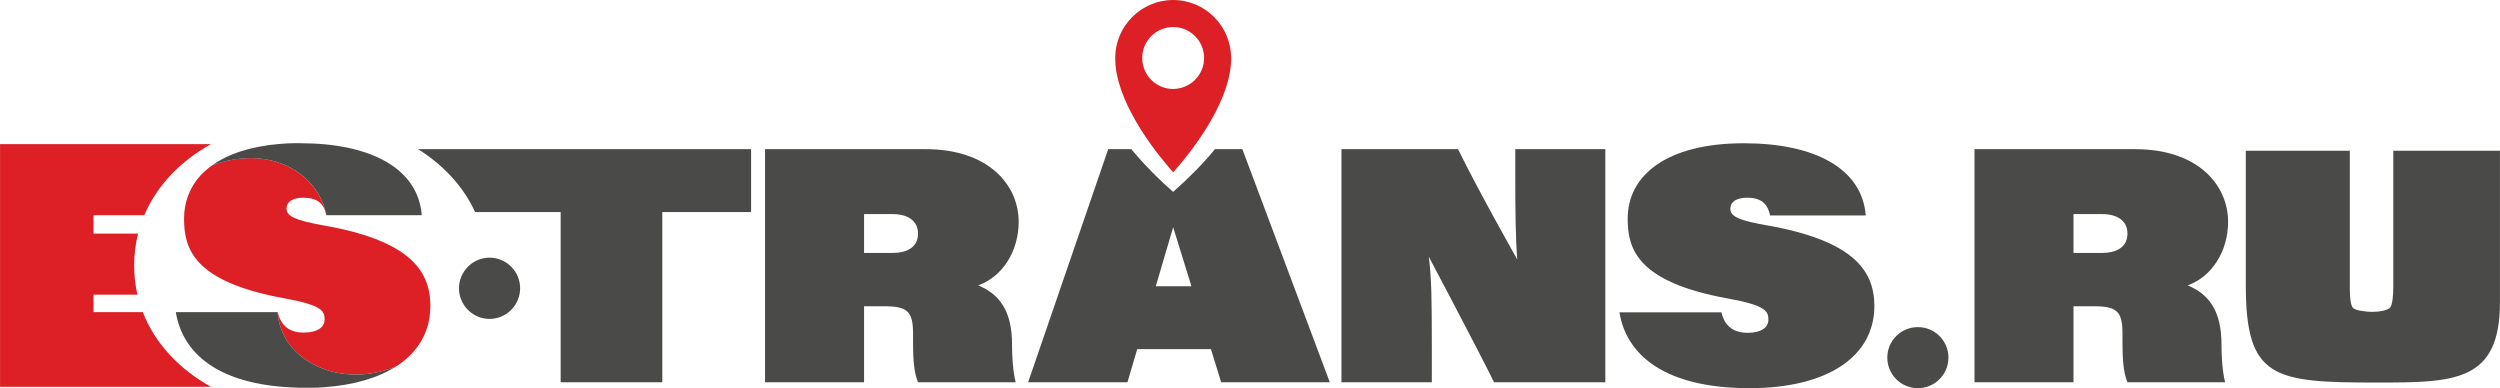 <?xml version="1.0" encoding="UTF-8"?>
<!DOCTYPE svg PUBLIC "-//W3C//DTD SVG 1.1//EN" "http://www.w3.org/Graphics/SVG/1.1/DTD/svg11.dtd">
<!-- Creator: CorelDRAW -->
<svg xmlns="http://www.w3.org/2000/svg" xml:space="preserve" width="137.783mm" height="21.395mm" version="1.1" style="shape-rendering:geometricPrecision; text-rendering:geometricPrecision; image-rendering:optimizeQuality; fill-rule:evenodd; clip-rule:evenodd"
viewBox="0 0 977.61 151.81"
 xmlns:xlink="http://www.w3.org/1999/xlink"
 xmlns:xodm="http://www.corel.com/coreldraw/odm/2003">
 <defs>
  <style type="text/css">
   <![CDATA[
    .fil0 {fill:#DC2025;fill-rule:nonzero}
    .fil1 {fill:#4A4A48;fill-rule:nonzero}
   ]]>
  </style>
 </defs>
 <g id="Слой_x0020_1">
  <g id="_2745686602112">
   <path class="fil0" d="M82.5 151.27l-82.5 0 0 -94.9 82.47 0c-11.66,6.48 -21.05,15.98 -26.06,27.79l-19.85 0 0 7.19 17.42 0c-1,3.91 -1.53,8.08 -1.53,12.43 0,3.99 0.42,7.81 1.28,11.45l-17.17 0 0 6.84 19.27 0c4.83,12.43 14.52,22.46 26.66,29.21z"/>
   <path class="fil0" d="M168.29 119.58c0,7.01 -2.31,13.14 -6.66,18.02 -1.86,2.13 -4.07,3.99 -6.68,5.68 -0.01,0 -0.05,0 -0.07,0 -5.13,2.13 -10.51,3.2 -15.77,3.2 -5.9,0 -11.64,-1.33 -16.7,-4.08 -8.31,-4.44 -13.3,-11.72 -13.87,-20.33l0.03 0c0.48,1.95 1.34,4.08 3.08,5.68l0.03 0c1.55,1.42 3.82,2.31 7.07,2.31 5.33,0 8.17,-2.04 8.17,-5.15 0,-3.2 -0.91,-5.59 -15.79,-8.26 -35.67,-6.48 -39.17,-19.53 -39.17,-31.16 0,-6.3 2.11,-12.07 6.34,-16.78 1.36,-1.42 2.91,-2.84 4.7,-4.08 10.43,-3.91 20.97,-3.73 29.62,0.44 7.93,3.91 13.39,10.83 15.02,19.09l-0.09 0c-0.49,-2.49 -1.55,-4.71 -3.9,-5.86 -1.24,-0.62 -2.9,-0.98 -5.01,-0.98 -4.4,0 -6.61,1.69 -6.61,4.26 0,3.11 3.87,4.62 13.98,6.48 33.35,5.77 42.27,17.22 42.27,31.52z"/>
   <path class="fil0" d="M446.66 22.64c0,-6.66 5.43,-12.07 12.1,-12.07 6.67,0 12.09,5.42 12.09,12.07l0 0.09c-0.01,6.21 -4.77,11.36 -10.86,11.98 -0.4,0 -0.81,0.09 -1.23,0.09 -6.67,0 -12.09,-5.42 -12.1,-12.07l0 -0.09zm34.75 0.09c0,0 0,0 0,-0.09 0,-12.43 -10.14,-22.64 -22.65,-22.64 -12.51,0 -22.66,10.21 -22.66,22.64l0 0.27c0,0.09 0,0.09 0,0.09l0 0.27c0,0 0,0.09 0.01,0.09 0.01,1.33 0.14,2.75 0.37,4.26 0.04,0.18 0.08,0.44 0.11,0.62 0.07,0.36 0.15,0.8 0.23,1.15 0.01,0.09 0.02,0.09 0.03,0.18 0.08,0.36 0.17,0.8 0.26,1.15 0.1,0.35 0.2,0.8 0.31,1.24 0.13,0.44 0.26,0.89 0.41,1.33 0.32,1.07 0.69,2.13 1.11,3.29 0.08,0.18 0.17,0.44 0.26,0.62 0.17,0.44 0.36,0.89 0.55,1.42 0.09,0.18 0.19,0.44 0.29,0.62 0.3,0.71 0.61,1.42 0.94,2.13 0.11,0.18 0.23,0.44 0.34,0.71 0.44,0.89 0.93,1.86 1.44,2.75 1.01,1.95 2.13,3.82 3.36,5.86 0.01,0 0.01,0 0.02,0 0.61,0.98 1.25,1.95 1.91,2.93 0.01,0 0.01,0 0.02,0 0.67,0.98 1.37,2.04 2.09,3.02 0.72,0.98 1.47,1.95 2.24,3.02 0,0 0.01,0 0.01,0 0.39,0.53 0.78,0.98 1.17,1.51 0.01,0 0.01,0 0.01,0 0.8,0.98 1.62,2.04 2.47,3.02 0.53,0.62 1.06,1.24 1.61,1.95 0.34,0.36 0.68,0.71 1.02,1.15l0.06 0.09c0,0 0.02,0 0.02,0 0.01,0 0.01,0 0.02,0l0.06 -0.09c14.52,-16.51 22.72,-32.76 22.58,-44.57l-0.03 0z"/>
   <path class="fil1" d="M164.92 84.16l-37.28 0c-1.63,-8.26 -7.09,-15.18 -15.02,-19.09 -8.65,-4.17 -19.2,-4.26 -29.62,-0.44 4.67,-3.37 10.83,-5.86 18.49,-7.28l1.62 -0.27c1.22,-0.27 2.52,-0.44 3.81,-0.53 1.26,-0.18 2.54,-0.27 3.85,-0.36 1.27,-0.09 2.55,-0.18 3.87,-0.18 0.2,0 0.41,0 0.63,0 0.67,0 1.36,0 2.07,0 27.8,0 46.15,9.94 47.58,28.14z"/>
   <path class="fil1" d="M154.88 143.28c-7.04,4.53 -16.67,7.37 -28.44,8.17 -1.26,0.09 -2.52,0.18 -3.83,0.18 -1.02,0 -2.03,0 -3.07,0l-0.75 0c-1.35,0 -2.63,0 -3.9,-0.09 -29.88,-1.15 -43.59,-13.58 -46.15,-29.47l39.8 0c0.58,8.61 5.57,15.89 13.87,20.33 5.06,2.75 10.8,4.08 16.7,4.08 5.26,0 10.64,-1.07 15.76,-3.2z"/>
   <path class="fil1" d="M810.84 98.9l11.4 0c4.53,0 9.7,-1.69 9.7,-7.55 0,-4.97 -3.88,-7.63 -9.96,-7.63l-11.14 0 0 15.18zm0 20.86l0 29.74 -38.72 0 0 -91.17 62.8 0c24.72,0 36.38,14.12 36.38,28.41 0,11.36 -6.21,21.4 -15.79,24.86 8.03,3.37 13.21,9.59 13.21,23.17l0 0.44c0,3.55 0.26,9.77 1.42,14.29l-38.2 0c-1.42,-3.55 -1.94,-7.64 -1.94,-15.8l0 -3.2c0,-8.79 -2.2,-10.74 -11.4,-10.74l-7.77 0z"/>
   <path class="fil1" d="M163.47 58.33c9.76,6.13 17.67,14.47 22.3,24.59l33.46 0 0 66.58 39.75 0 0 -66.58 34.72 0 0 -24.59 -130.24 0z"/>
   <path class="fil1" d="M337.88 98.9l11.39 0c4.53,0 9.71,-1.69 9.71,-7.55 0,-4.97 -3.89,-7.63 -9.97,-7.63l-11.13 0 0 15.18zm0 20.86l0 29.74 -38.72 0 0 -91.17 62.8 0c24.73,0 36.38,14.12 36.38,28.41 0,11.36 -6.21,21.4 -15.8,24.86 8.03,3.37 13.21,9.59 13.21,23.17l0 0.44c0,3.55 0.26,9.77 1.43,14.29l-38.2 0c-1.42,-3.55 -1.94,-7.64 -1.94,-15.8l0 -3.2c0,-8.79 -2.2,-10.74 -11.39,-10.74l-7.77 0z"/>
   <path class="fil1" d="M524.57 149.5l0 -91.17 45.58 0c8.15,16.6 23.17,43.15 23.17,43.15 -0.65,-7.63 -0.78,-19.09 -0.78,-34.18l0 -8.97 35.22 0 0 91.17 -43.51 0c-6.34,-12.87 -25.51,-49.09 -25.51,-49.09 1.04,9.06 1.17,15 1.17,35.95l0 13.14 -35.35 0z"/>
   <path class="fil1" d="M673.15 122.16c0.9,3.73 3.24,7.99 10.23,7.99 5.31,0 8.15,-2.04 8.15,-5.15 0,-3.2 -0.91,-5.59 -15.8,-8.26 -35.73,-6.48 -39.23,-19.53 -39.23,-31.25 0,-16.78 15.02,-29.47 45.45,-29.47 27.83,0 46.22,9.94 47.65,28.23l-37.42 0c-0.78,-3.91 -2.85,-6.93 -8.93,-6.93 -4.4,0 -6.6,1.69 -6.6,4.35 0,3.11 3.88,4.62 13.98,6.39 33.4,5.86 42.34,17.22 42.34,31.6 0,19.8 -18.39,32.14 -48.81,32.14 -33.15,0 -48.16,-12.96 -50.88,-29.65l39.88 0z"/>
   <path class="fil1" d="M203.38 112.74c0,-6.57 -5.35,-11.98 -11.96,-11.98 -6.6,0 -11.95,5.42 -11.95,11.98 0,6.57 5.35,11.98 11.95,11.98 6.6,0 11.96,-5.42 11.96,-11.98z"/>
   <path class="fil1" d="M761.94 139.82c0,-6.57 -5.35,-11.9 -11.96,-11.9 -6.6,0 -11.95,5.33 -11.95,11.9 0,6.66 5.35,11.98 11.95,11.98 6.61,0 11.96,-5.33 11.96,-11.98z"/>
   <path class="fil1" d="M451.96 111.95l6.8 -23.08 7.15 23.08 -13.95 0zm25.59 37.55l42.47 0 -34.2 -91.17 -10.72 0c-4.44,5.42 -9.89,11.01 -16.23,16.6l-0.09 0.09c-0.02,0 -0.02,0 -0.04,0l-0.02 0 -0.08 -0.09c-0.48,-0.44 -0.93,-0.8 -1.39,-1.24 -0.73,-0.71 -1.45,-1.33 -2.16,-1.95 -1.16,-1.07 -2.26,-2.22 -3.34,-3.2 0,-0.09 -0.02,-0.09 -0.02,-0.09 -0.54,-0.44 -1.06,-1.07 -1.57,-1.51 0,-0.09 -0.02,-0.09 -0.02,-0.09 -1.04,-1.07 -2.05,-2.04 -3.03,-3.11 -0.97,-1.07 -1.91,-2.13 -2.82,-3.2 -0.02,0 -0.02,0 -0.02,0 -0.67,-0.71 -1.29,-1.51 -1.87,-2.22l-9.04 0 -31.32 91.17 38.85 0 3.81 -12.96 28.82 0 4.01 12.96z"/>
   <path class="fil1" d="M977.61 58.95l0 59.33c0,31.17 -17.89,31.32 -48.11,31.32 -40.38,0 -51.28,-1.48 -51.28,-38.11l0 -52.54 40.68 0 0 53.96c0,3.87 0.39,6.35 1.16,7.42 0.78,1.08 5.25,1.63 7.61,1.63 2.68,0 6.3,-0.6 7.07,-1.78 0.78,-1.19 1.16,-4 1.16,-8.41l0 -52.82 41.71 0z"/>
  </g>
 </g>
</svg>
